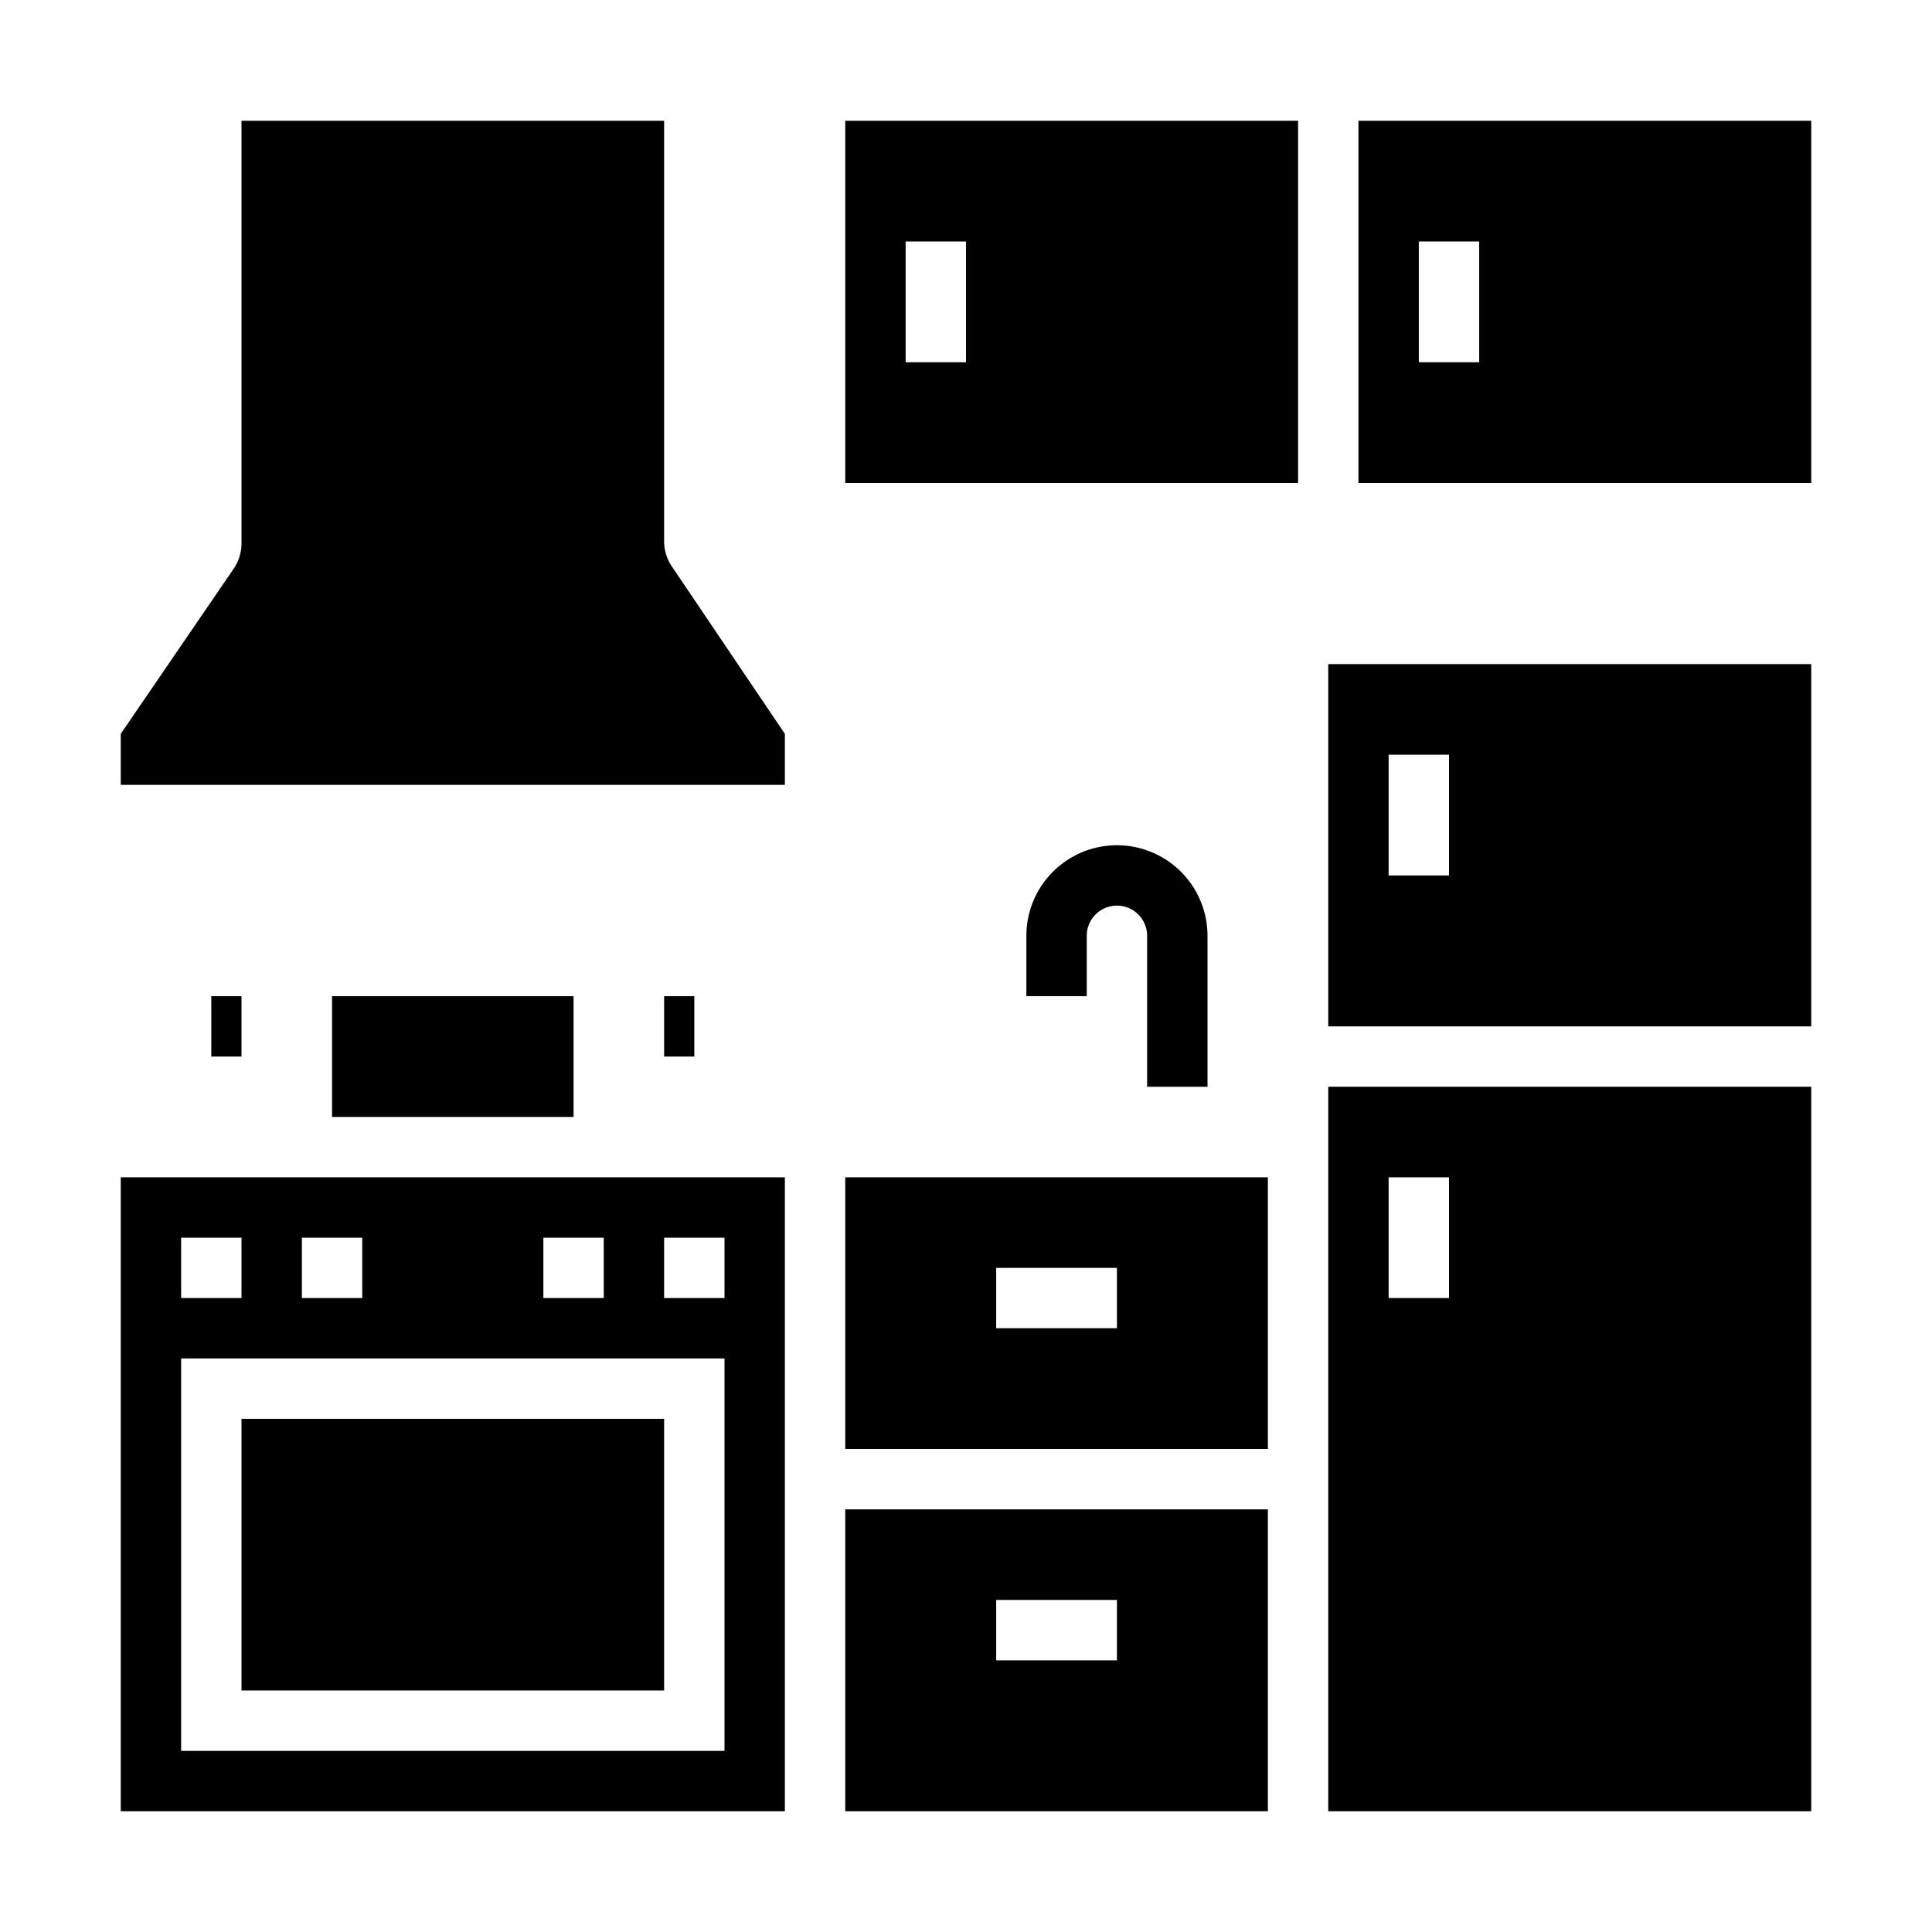 <?xml version="1.0" encoding="UTF-8" standalone="no"?> <svg xmlns="http://www.w3.org/2000/svg" viewBox="0 0 64 64"><title>kitchen, cook, restaurant, interior, furniture, </title><g id="Glyph"><path d="M45,4V16H60V4Zm4,8H47V8h2Z"/><path d="M28,16H43V4H28Zm2-8h2v4H30Z"/><path d="M22,17.93V4H8V18a1.5,1.5,0,0,1-.26.84L4,24.31V26H26V24.31l-3.74-5.54A1.49,1.49,0,0,1,22,17.93Z"/><rect x="22" y="33" width="1" height="2"/><rect x="7" y="33" width="1" height="2"/><rect x="11" y="33" width="8" height="4"/><path d="M28,60H42V50H28Zm5-7h4v2H33Z"/><path d="M44,34H60V22H44Zm2-9h2v4H46Z"/><path d="M9,39H4V60H26V39H9Zm9,2h2v2H18Zm-8,0h2v2H10ZM6,41H8v2H6ZM24,58H6V45H24ZM22,41h2v2H22Z"/><rect x="8" y="47" width="14" height="9"/><path d="M44,37V60H60V36H44Zm2,2h2v4H46Z"/><path d="M28,48H42V39H28Zm5-6h4v2H33Z"/><path d="M40,36V31a3,3,0,0,0-6,0v2h2V31a1,1,0,0,1,2,0v5Z"/></g></svg>